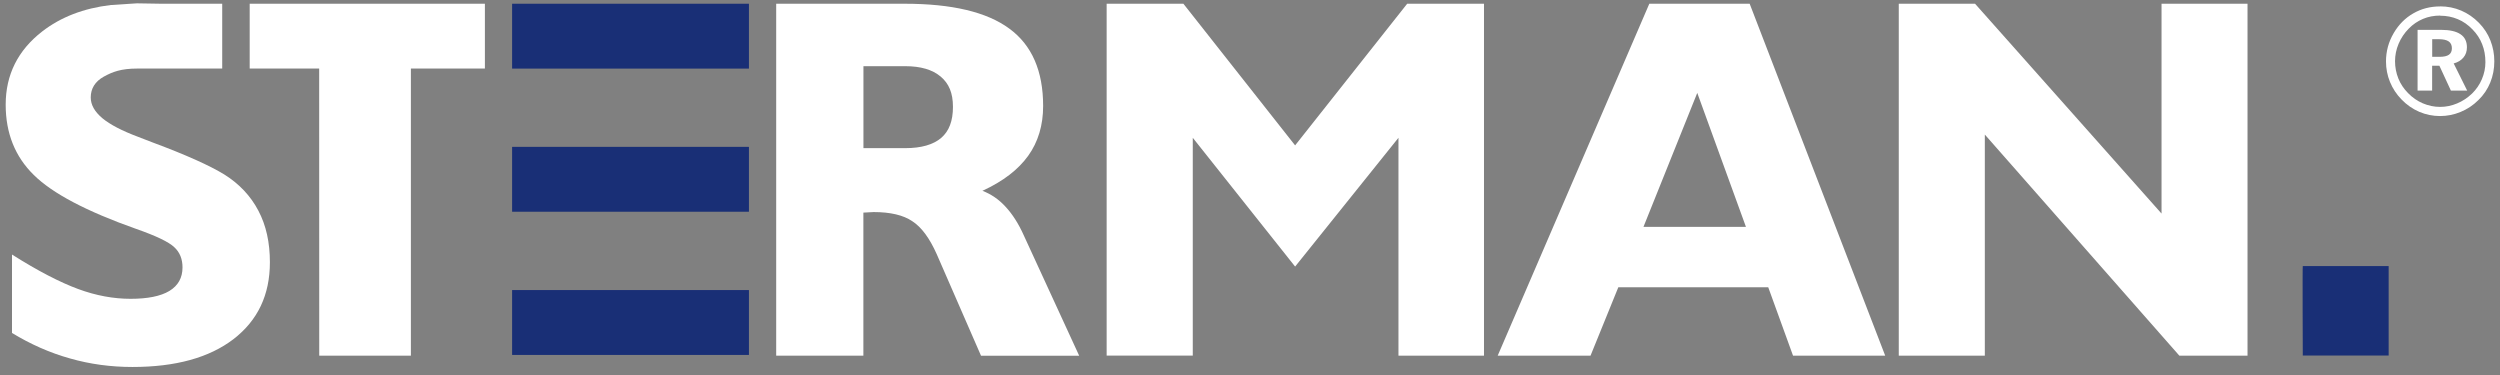 <svg xmlns="http://www.w3.org/2000/svg" width="220" height="33" viewBox="0 0 220 33" fill="none">
<rect x="0" y="0" width="220" height="33" fill="#808080" stroke="none"/>
<path d="M21.972 0.329V6.032H28.087L28.093 31.299H36.158V6.032H42.671V0.329H21.972Z" fill="white"/>
<path d="M1.056 29.297V22.399C3.356 23.855 5.293 24.85 6.885 25.436C8.459 26.017 9.998 26.295 11.491 26.295C12.983 26.295 14.13 26.07 14.908 25.602C15.675 25.134 16.061 24.448 16.061 23.53C16.061 22.795 15.821 22.197 15.336 21.753C14.862 21.297 13.732 20.753 11.965 20.137C7.611 18.597 4.608 17.016 2.976 15.399C1.325 13.783 0.5 11.722 0.5 9.211C0.5 6.57 1.577 4.427 3.713 2.769C5.34 1.507 7.353 0.726 9.747 0.442L12.053 0.294L14.189 0.329H19.555V6.032H12.099C10.648 6.032 9.905 6.322 9.138 6.742C8.371 7.168 7.985 7.79 7.985 8.578C7.985 9.229 8.33 9.833 9.015 10.408C9.694 10.97 10.736 11.509 12.123 12.03C12.409 12.143 12.854 12.314 13.44 12.539C16.372 13.629 18.455 14.57 19.725 15.346C21.047 16.169 22.054 17.241 22.733 18.532C23.424 19.835 23.751 21.351 23.751 23.08C23.751 25.952 22.686 28.19 20.55 29.842C18.414 31.476 15.453 32.294 11.655 32.294C9.764 32.294 7.932 32.051 6.153 31.541C4.38 31.044 2.683 30.292 1.05 29.297" fill="white"/>
<path d="M174.665 11.841V31.299H167.092V0.329H173.805L190.215 18.793V0.329H197.782V31.299H191.783L174.665 11.841ZM131.797 31.299L145.14 0.329H153.971L165.898 31.299H157.787L155.604 25.277H142.413L139.966 31.299H131.802H131.797ZM144.625 19.965H153.643L149.359 8.175L144.625 19.965ZM97.385 31.299V0.329H104.139L113.97 12.794L123.832 0.329H130.591V31.299H123.065V12.125L113.97 23.459L104.964 12.125V31.293H97.391L97.385 31.299ZM68.305 31.299V0.329H79.611C83.772 0.329 86.845 1.057 88.823 2.52C90.807 3.971 91.796 6.245 91.796 9.324C91.796 11.023 91.357 12.492 90.479 13.712C89.607 14.926 88.273 15.956 86.453 16.791C87.214 17.081 87.898 17.543 88.501 18.206C89.104 18.858 89.636 19.692 90.087 20.699L94.968 31.305H86.33L82.438 22.381C81.812 20.972 81.098 19.994 80.284 19.468C79.494 18.929 78.353 18.662 76.878 18.662C76.761 18.662 76.603 18.668 76.422 18.686C76.229 18.704 76.088 18.71 75.977 18.71V31.299H68.299H68.305ZM79.658 13.037C81.075 13.037 82.128 12.729 82.824 12.137C83.521 11.539 83.86 10.639 83.86 9.407C83.86 8.175 83.503 7.352 82.783 6.742C82.052 6.126 81.016 5.824 79.658 5.824H75.983V13.037H79.658Z" fill="white"/>
<path d="M202.645 23.411H210.201V31.287H202.645C202.645 31.287 202.61 23.411 202.645 23.411Z" fill="#192F76"/>
<path d="M214.725 0.56C215.38 0.56 216.006 0.684 216.586 0.933C217.165 1.182 217.692 1.543 218.148 2.011C218.587 2.461 218.927 2.976 219.155 3.556C219.383 4.137 219.5 4.747 219.5 5.398C219.5 6.049 219.383 6.677 219.143 7.263C218.903 7.849 218.558 8.365 218.096 8.809C217.639 9.265 217.118 9.608 216.533 9.851C215.948 10.094 215.345 10.212 214.719 10.212C214.093 10.212 213.472 10.088 212.893 9.839C212.314 9.59 211.793 9.229 211.336 8.755C210.891 8.3 210.552 7.784 210.318 7.21C210.084 6.636 209.967 6.032 209.967 5.398C209.967 4.96 210.025 4.527 210.137 4.113C210.248 3.698 210.423 3.29 210.657 2.893C211.09 2.159 211.658 1.584 212.372 1.176C213.08 0.767 213.864 0.566 214.719 0.566L214.725 0.56ZM214.736 1.371C214.192 1.371 213.689 1.466 213.227 1.661C212.764 1.857 212.343 2.135 211.974 2.514C211.588 2.905 211.289 3.349 211.079 3.847C210.868 4.344 210.763 4.859 210.763 5.386C210.763 5.913 210.862 6.428 211.055 6.908C211.248 7.388 211.535 7.814 211.91 8.193C212.29 8.584 212.723 8.886 213.209 9.093C213.695 9.3 214.204 9.407 214.725 9.407C215.246 9.407 215.737 9.306 216.217 9.105C216.703 8.904 217.142 8.613 217.54 8.234C217.908 7.873 218.201 7.453 218.406 6.967C218.611 6.488 218.716 5.984 218.716 5.469C218.716 4.895 218.622 4.368 218.429 3.888C218.242 3.408 217.955 2.97 217.581 2.591C217.194 2.188 216.767 1.886 216.281 1.685C215.802 1.484 215.287 1.383 214.736 1.383V1.371ZM212.752 2.627H214.824C215.579 2.627 216.141 2.757 216.521 3.012C216.902 3.266 217.089 3.651 217.089 4.16C217.089 4.516 216.99 4.818 216.779 5.066C216.568 5.315 216.287 5.487 215.924 5.582L217.112 7.974H215.679L214.666 5.783H214.028V7.974H212.747V2.627H212.752ZM214.034 3.45V5.001H214.672C215.047 5.001 215.328 4.942 215.503 4.818C215.679 4.699 215.766 4.504 215.766 4.249C215.766 3.977 215.673 3.775 215.486 3.645C215.298 3.515 215.006 3.45 214.614 3.45H214.04H214.034Z" fill="white"/>
<path d="M65.906 25.525H45.065V31.234H65.906V25.525Z" fill="#192F76"/>
<path d="M65.906 12.924H45.065V18.633H65.906V12.924Z" fill="#192F76"/>
<path d="M65.906 0.329H45.065V6.037H65.906V0.329Z" fill="#192F76"/>
</svg>